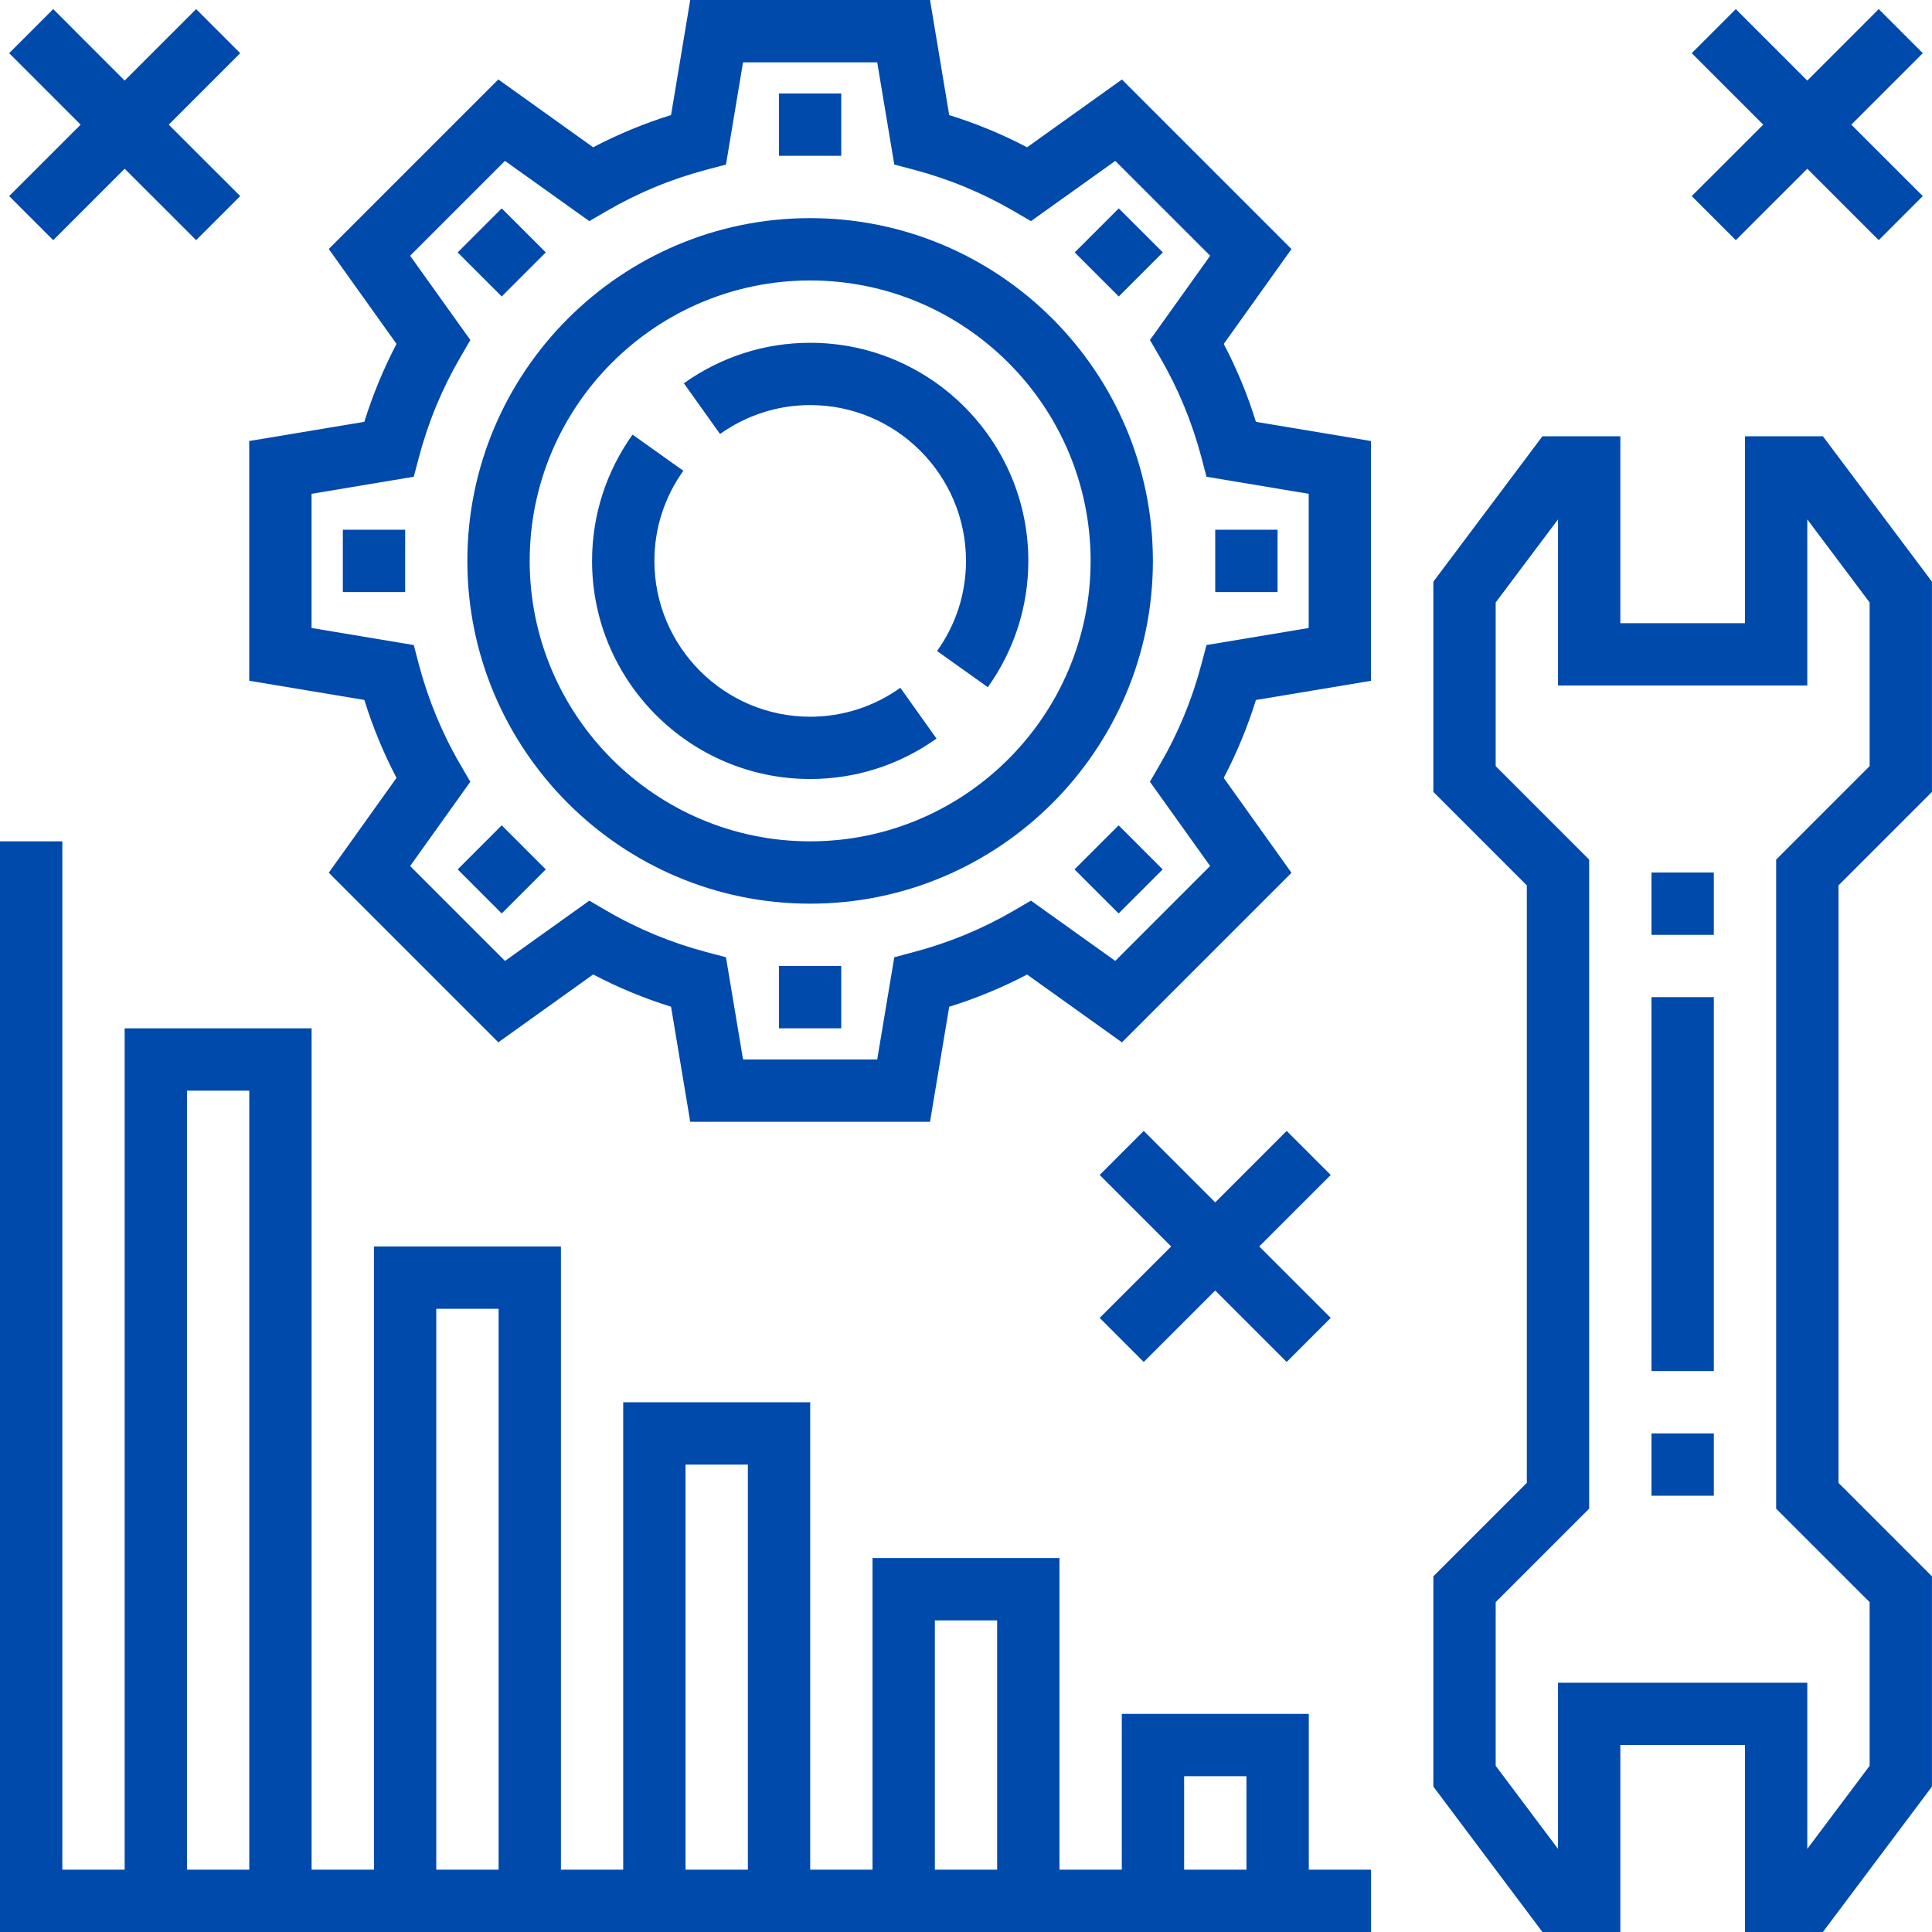 <svg xmlns="http://www.w3.org/2000/svg" width="42" height="42" viewBox="0 0 42 42" fill="none"><g clip-path="url(#clip0_149_2353)"><path d="M26.603 7.477L28.076 5.414L24.39 1.728L22.328 3.202C21.788 2.918 21.221 2.684 20.635 2.502L20.218 0H15.005L14.588 2.501C14.002 2.684 13.435 2.918 12.895 3.202L10.833 1.727L7.147 5.413L8.62 7.476C8.337 8.017 8.103 8.584 7.92 9.17L5.418 9.587V14.799L7.92 15.216C8.103 15.802 8.336 16.369 8.62 16.91L7.147 18.972L10.833 22.659L12.895 21.184C13.435 21.468 14.002 21.703 14.588 21.885L15.005 24.387H20.218L20.635 21.886C21.221 21.703 21.788 21.469 22.328 21.186L24.39 22.66L28.076 18.974L26.603 16.911C26.886 16.37 27.12 15.804 27.303 15.217L29.805 14.8V9.588L27.303 9.171C27.121 8.584 26.887 8.017 26.603 7.477ZM28.45 13.652L26.228 14.023L26.116 14.445C25.914 15.21 25.612 15.94 25.218 16.616L24.998 16.994L26.307 18.826L24.245 20.889L22.412 19.579L22.033 19.8C21.357 20.194 20.628 20.495 19.863 20.697L19.441 20.81L19.07 23.032H16.153L15.782 20.81L15.359 20.698C14.595 20.496 13.866 20.195 13.189 19.8L12.811 19.58L10.978 20.89L8.916 18.827L10.224 16.995L10.004 16.616C9.61 15.94 9.309 15.211 9.106 14.446L8.995 14.023L6.773 13.652V10.735L8.995 10.364L9.107 9.941C9.309 9.176 9.611 8.447 10.005 7.771L10.225 7.392L8.916 5.56L10.978 3.498L12.811 4.807L13.19 4.587C13.866 4.193 14.595 3.891 15.36 3.689L15.782 3.577L16.153 1.355H19.07L19.441 3.577L19.864 3.689C20.628 3.891 21.358 4.193 22.034 4.587L22.412 4.807L24.245 3.498L26.308 5.56L24.999 7.392L25.219 7.771C25.613 8.447 25.914 9.176 26.117 9.941L26.228 10.364L28.45 10.735V13.652Z" fill="#004AAC"></path><path d="M16.934 2.032H18.288V3.387H16.934V2.032Z" fill="#004AAC"></path><path d="M9.949 5.487L10.907 4.53L11.865 5.487L10.907 6.445L9.949 5.487Z" fill="#004AAC"></path><path d="M7.453 11.516H8.808V12.871H7.453V11.516Z" fill="#004AAC"></path><path d="M9.949 18.9L10.907 17.942L11.865 18.9L10.907 19.858L9.949 18.9Z" fill="#004AAC"></path><path d="M16.934 21H18.288V22.355H16.934V21Z" fill="#004AAC"></path><path d="M23.359 18.9L24.318 17.942L25.276 18.9L24.318 19.858L23.359 18.9Z" fill="#004AAC"></path><path d="M26.418 11.516H27.773V12.871H26.418V11.516Z" fill="#004AAC"></path><path d="M23.363 5.487L24.321 4.53L25.279 5.487L24.321 6.445L23.363 5.487Z" fill="#004AAC"></path><path d="M17.612 4.742C13.503 4.742 10.16 8.085 10.16 12.194C10.16 16.302 13.503 19.645 17.612 19.645C21.72 19.645 25.063 16.302 25.063 12.194C25.063 8.085 21.72 4.742 17.612 4.742ZM17.612 18.29C14.251 18.29 11.515 15.556 11.515 12.194C11.515 8.832 14.251 6.097 17.612 6.097C20.973 6.097 23.709 8.832 23.709 12.194C23.709 15.556 20.973 18.29 17.612 18.29Z" fill="#004AAC"></path><path d="M17.613 15.581C15.745 15.581 14.226 14.061 14.226 12.194C14.226 11.489 14.443 10.812 14.855 10.234L13.751 9.448C13.175 10.257 12.871 11.206 12.871 12.194C12.871 14.808 14.998 16.935 17.613 16.935C18.601 16.935 19.55 16.631 20.359 16.056L19.573 14.952C18.995 15.363 18.318 15.581 17.613 15.581Z" fill="#004AAC"></path><path d="M17.613 7.452C16.625 7.452 15.676 7.756 14.867 8.332L15.653 9.435C16.231 9.024 16.908 8.806 17.613 8.806C19.48 8.806 21 10.326 21 12.194C21 12.898 20.783 13.576 20.371 14.153L21.475 14.939C22.05 14.13 22.355 13.181 22.355 12.194C22.355 9.58 20.228 7.452 17.613 7.452Z" fill="#004AAC"></path><path d="M41.999 17.216V12.645L39.628 9.484H37.934V13.548H35.225V9.484H33.531L31.16 12.645V17.216L33.192 19.248V32.236L31.16 34.268V38.839L33.531 42H35.225V37.935H37.934V42H39.628L41.999 38.839V34.268L39.967 32.236V19.248L41.999 17.216ZM40.644 34.829V38.387L39.289 40.193V36.581H33.87V40.193L32.515 38.387V34.829L34.547 32.797V18.687L32.515 16.655V13.097L33.87 11.291V14.903H39.289V11.291L40.644 13.097V16.655L38.612 18.687V32.797L40.644 34.829Z" fill="#004AAC"></path><path d="M35.902 18.968H37.257V20.323H35.902V18.968Z" fill="#004AAC"></path><path d="M35.902 21.677H37.257V29.806H35.902V21.677Z" fill="#004AAC"></path><path d="M35.902 31.161H37.257V32.516H35.902V31.161Z" fill="#004AAC"></path><path d="M28.452 37.258H24.387V40.645H23.032V33.871H18.968V40.645H17.613V30.484H13.548V40.645H12.194V27.097H8.129V40.645H6.774V22.355H2.71V40.645H1.355V18.29H0V42H29.806V40.645H28.452V37.258ZM25.742 38.613H27.097V40.645H25.742V38.613ZM20.323 35.226H21.677V40.645H20.323V35.226ZM14.903 31.839H16.258V40.645H14.903V31.839ZM9.484 28.452H10.839V40.645H9.484V28.452ZM4.065 23.71H5.419V40.645H4.065V23.71Z" fill="#004AAC"></path><path d="M1.157 5.221L2.71 3.668L4.264 5.221L5.222 4.263L3.668 2.71L5.222 1.156L4.264 0.198L2.71 1.752L1.157 0.198L0.199 1.156L1.753 2.71L0.199 4.263L1.157 5.221Z" fill="#004AAC"></path><path d="M24.864 29.608L26.418 28.055L27.971 29.608L28.929 28.65L27.375 27.097L28.929 25.543L27.971 24.585L26.418 26.139L24.864 24.585L23.906 25.543L25.46 27.097L23.906 28.65L24.864 29.608Z" fill="#004AAC"></path><path d="M37.735 5.221L39.289 3.668L40.842 5.221L41.8 4.263L40.246 2.71L41.8 1.156L40.842 0.198L39.289 1.752L37.735 0.198L36.777 1.156L38.331 2.71L36.777 4.263L37.735 5.221Z" fill="#004AAC"></path></g><defs><clipPath id="clip0_149_2353"><rect width="42" height="42" fill="white"></rect></clipPath></defs></svg>